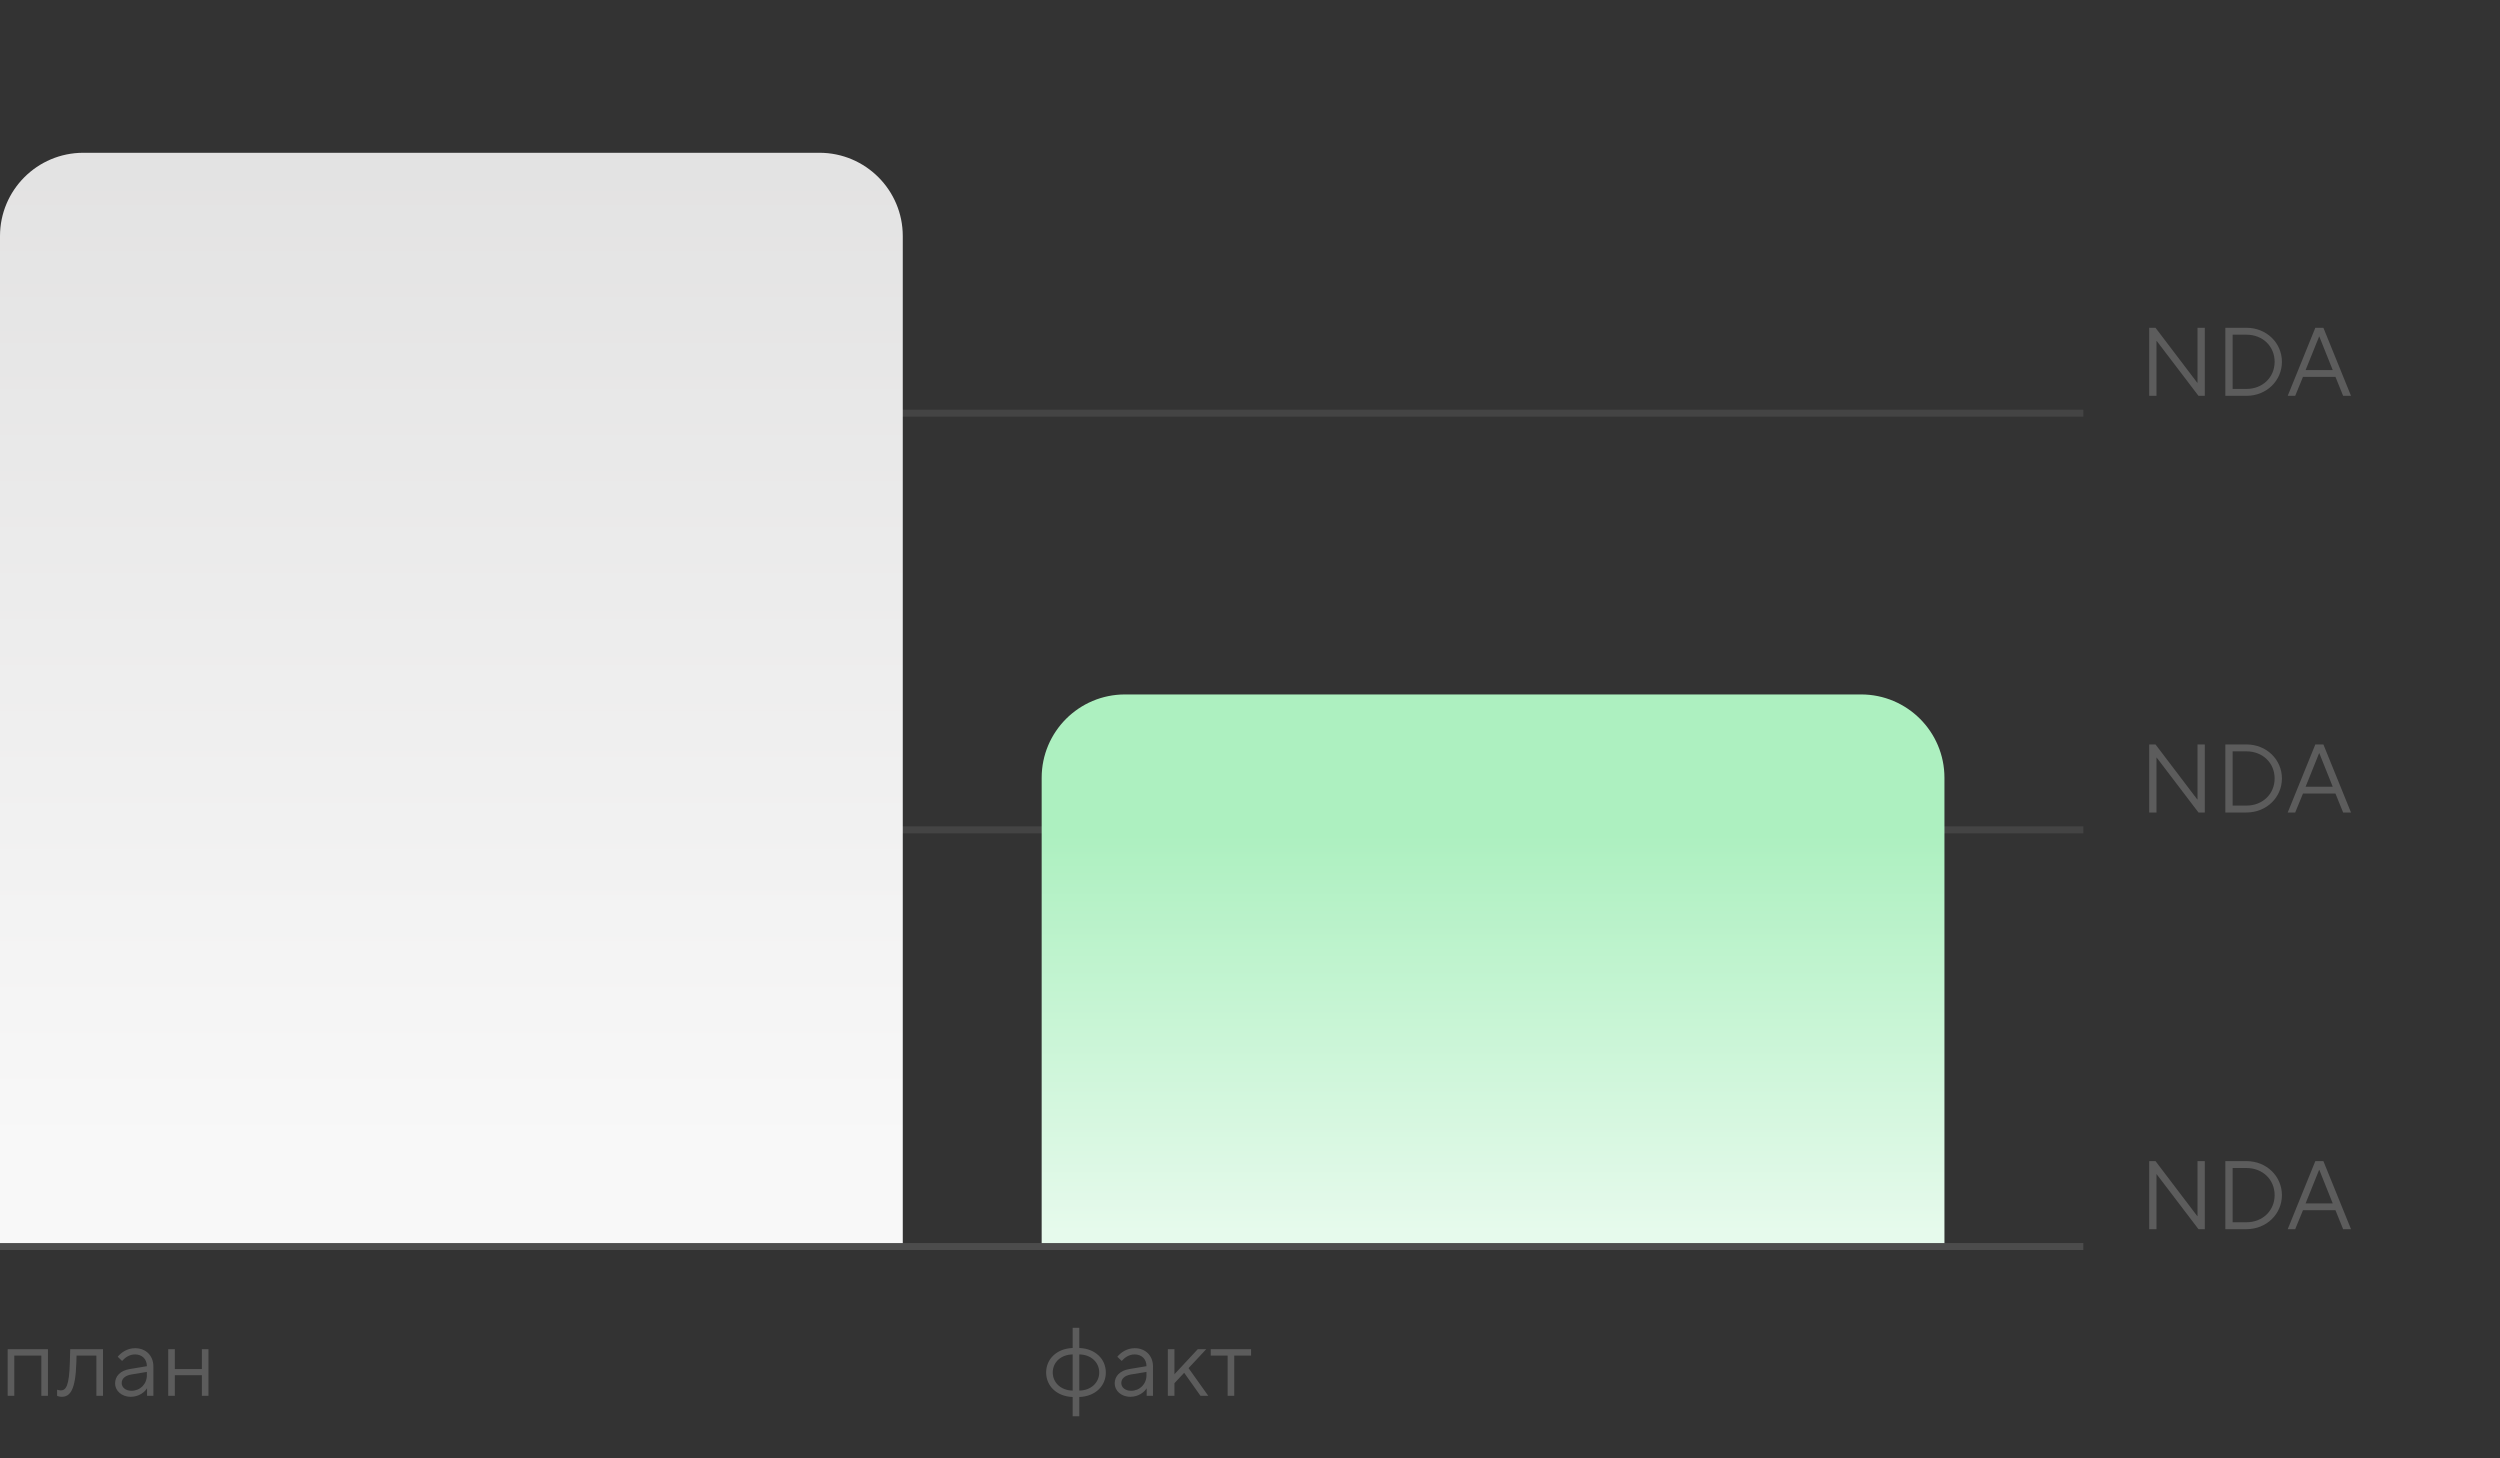 <?xml version="1.0" encoding="UTF-8"?> <svg xmlns="http://www.w3.org/2000/svg" width="360" height="210" viewBox="0 0 360 210" fill="none"><rect x="0" y="0" width="360" height="210" fill="#333333" stroke="none"/><line opacity="0.2" x1="2.33739e-09" y1="119.5" x2="300" y2="119.5" stroke="#888888"></line><line opacity="0.3" x1="2.33739e-09" y1="179.5" x2="300" y2="179.5" stroke="#888888"></line><line opacity="0.2" x1="2.33739e-09" y1="59.5" x2="300" y2="59.5" stroke="#888888"></line><path d="M310.534 177H309.484V167.2H310.394L316.4 175.11H316.442V167.2H317.492V177H316.582L310.562 169.09H310.534V177ZM323.487 177H320.449V167.2H323.487C326.399 167.2 328.597 169.398 328.597 172.1C328.597 174.802 326.399 177 323.487 177ZM321.499 168.194V176.006H323.487C325.853 176.006 327.547 174.298 327.547 172.1C327.547 169.888 325.853 168.194 323.487 168.194H321.499ZM330.509 177H329.431L333.407 167.2H334.569L338.545 177H337.411L336.305 174.27H331.629L330.509 177ZM333.953 168.46L332.007 173.29H335.913L333.981 168.46H333.953Z" fill="#5C5C5C"></path><path d="M0 34C0 27.373 5.373 22 12 22H118C124.627 22 130 27.373 130 34V179H0V34Z" fill="url(#paint0_linear_5611_4683)"></path><path d="M150 112C150 105.373 155.373 100 162 100H268C274.627 100 280 105.373 280 112V179H150V112Z" fill="url(#paint1_linear_5611_4683)"></path><path d="M2.058 201H1.106V194.28H6.902V201H5.95V195.204H2.058V201ZM10.056 196.24L10.112 194.28H14.83V201H13.878V195.204H11.022L10.994 196.24C10.868 200.244 10.07 201.14 8.866 201.14C8.6 201.14 8.348 201.056 8.222 201V200.118C8.348 200.16 8.572 200.216 8.754 200.216C9.482 200.216 9.958 199.628 10.056 196.24ZM19.456 194.14C21.01 194.14 22.088 195.218 22.088 196.772V201H21.178V199.922H21.164C20.856 200.454 20.002 201.14 18.826 201.14C17.482 201.14 16.572 200.23 16.572 199.222C16.572 198.144 17.342 197.36 18.714 197.136L21.15 196.73V196.716C21.15 195.708 20.45 195.036 19.456 195.036C18.588 195.036 18.014 195.512 17.58 195.974L16.95 195.372C17.426 194.798 18.28 194.14 19.456 194.14ZM18.924 200.272C20.184 200.272 21.15 199.32 21.15 198.032V197.556L18.938 197.92C17.958 198.088 17.524 198.564 17.524 199.166C17.524 199.754 18.056 200.272 18.924 200.272ZM25.177 201H24.225V194.28H25.177V197.15H29.069V194.28H30.021V201H29.069V198.032H25.177V201Z" fill="#5C5C5C"></path><path d="M155.418 203.94H154.466V201.168C152.156 201.084 150.644 199.572 150.644 197.64C150.644 195.708 152.156 194.196 154.466 194.112V191.2H155.418V194.112C157.728 194.196 159.24 195.708 159.24 197.64C159.24 199.572 157.728 201.084 155.418 201.168V203.94ZM154.466 200.244V195.036C152.73 195.064 151.596 196.198 151.596 197.64C151.596 199.068 152.73 200.216 154.466 200.244ZM155.418 195.036V200.244C157.14 200.216 158.288 199.068 158.288 197.64C158.288 196.198 157.14 195.064 155.418 195.036ZM163.399 194.14C164.953 194.14 166.031 195.218 166.031 196.772V201H165.121V199.922H165.107C164.799 200.454 163.945 201.14 162.769 201.14C161.425 201.14 160.515 200.23 160.515 199.222C160.515 198.144 161.285 197.36 162.657 197.136L165.093 196.73V196.716C165.093 195.708 164.393 195.036 163.399 195.036C162.531 195.036 161.957 195.512 161.523 195.974L160.893 195.372C161.369 194.798 162.223 194.14 163.399 194.14ZM162.867 200.272C164.127 200.272 165.093 199.32 165.093 198.032V197.556L162.881 197.92C161.901 198.088 161.467 198.564 161.467 199.166C161.467 199.754 161.999 200.272 162.867 200.272ZM169.12 201H168.169V194.28H169.12V197.892L172.481 194.28H173.699L171.151 197.01L173.993 201H172.873L170.521 197.682L169.12 199.18V201ZM177.731 201H176.779V195.204H174.343V194.28H180.153V195.204H177.731V201Z" fill="#5C5C5C"></path><path d="M310.534 57H309.484V47.2H310.394L316.4 55.11H316.442V47.2H317.492V57H316.582L310.562 49.09H310.534V57ZM323.487 57H320.449V47.2H323.487C326.399 47.2 328.597 49.398 328.597 52.1C328.597 54.802 326.399 57 323.487 57ZM321.499 48.194V56.006H323.487C325.853 56.006 327.547 54.298 327.547 52.1C327.547 49.888 325.853 48.194 323.487 48.194H321.499ZM330.509 57H329.431L333.407 47.2H334.569L338.545 57H337.411L336.305 54.27H331.629L330.509 57ZM333.953 48.46L332.007 53.29H335.913L333.981 48.46H333.953Z" fill="#5C5C5C"></path><path d="M310.534 117H309.484V107.2H310.394L316.4 115.11H316.442V107.2H317.492V117H316.582L310.562 109.09H310.534V117ZM323.487 117H320.449V107.2H323.487C326.399 107.2 328.597 109.398 328.597 112.1C328.597 114.802 326.399 117 323.487 117ZM321.499 108.194V116.006H323.487C325.853 116.006 327.547 114.298 327.547 112.1C327.547 109.888 325.853 108.194 323.487 108.194H321.499ZM330.509 117H329.431L333.407 107.2H334.569L338.545 117H337.411L336.305 114.27H331.629L330.509 117ZM333.953 108.46L332.007 113.29H335.913L333.981 108.46H333.953Z" fill="#5C5C5C"></path><defs><linearGradient id="paint0_linear_5611_4683" x1="254.285" y1="165.245" x2="254.285" y2="-278.314" gradientUnits="userSpaceOnUse"><stop stop-color="#F8F8F8"></stop><stop offset="1" stop-color="#B6B5B5"></stop></linearGradient><linearGradient id="paint1_linear_5611_4683" x1="196.1" y1="177.296" x2="196.1" y2="120.15" gradientUnits="userSpaceOnUse"><stop stop-color="#E6FAEC"></stop><stop offset="1" stop-color="#ADF0C0"></stop></linearGradient></defs></svg> 
